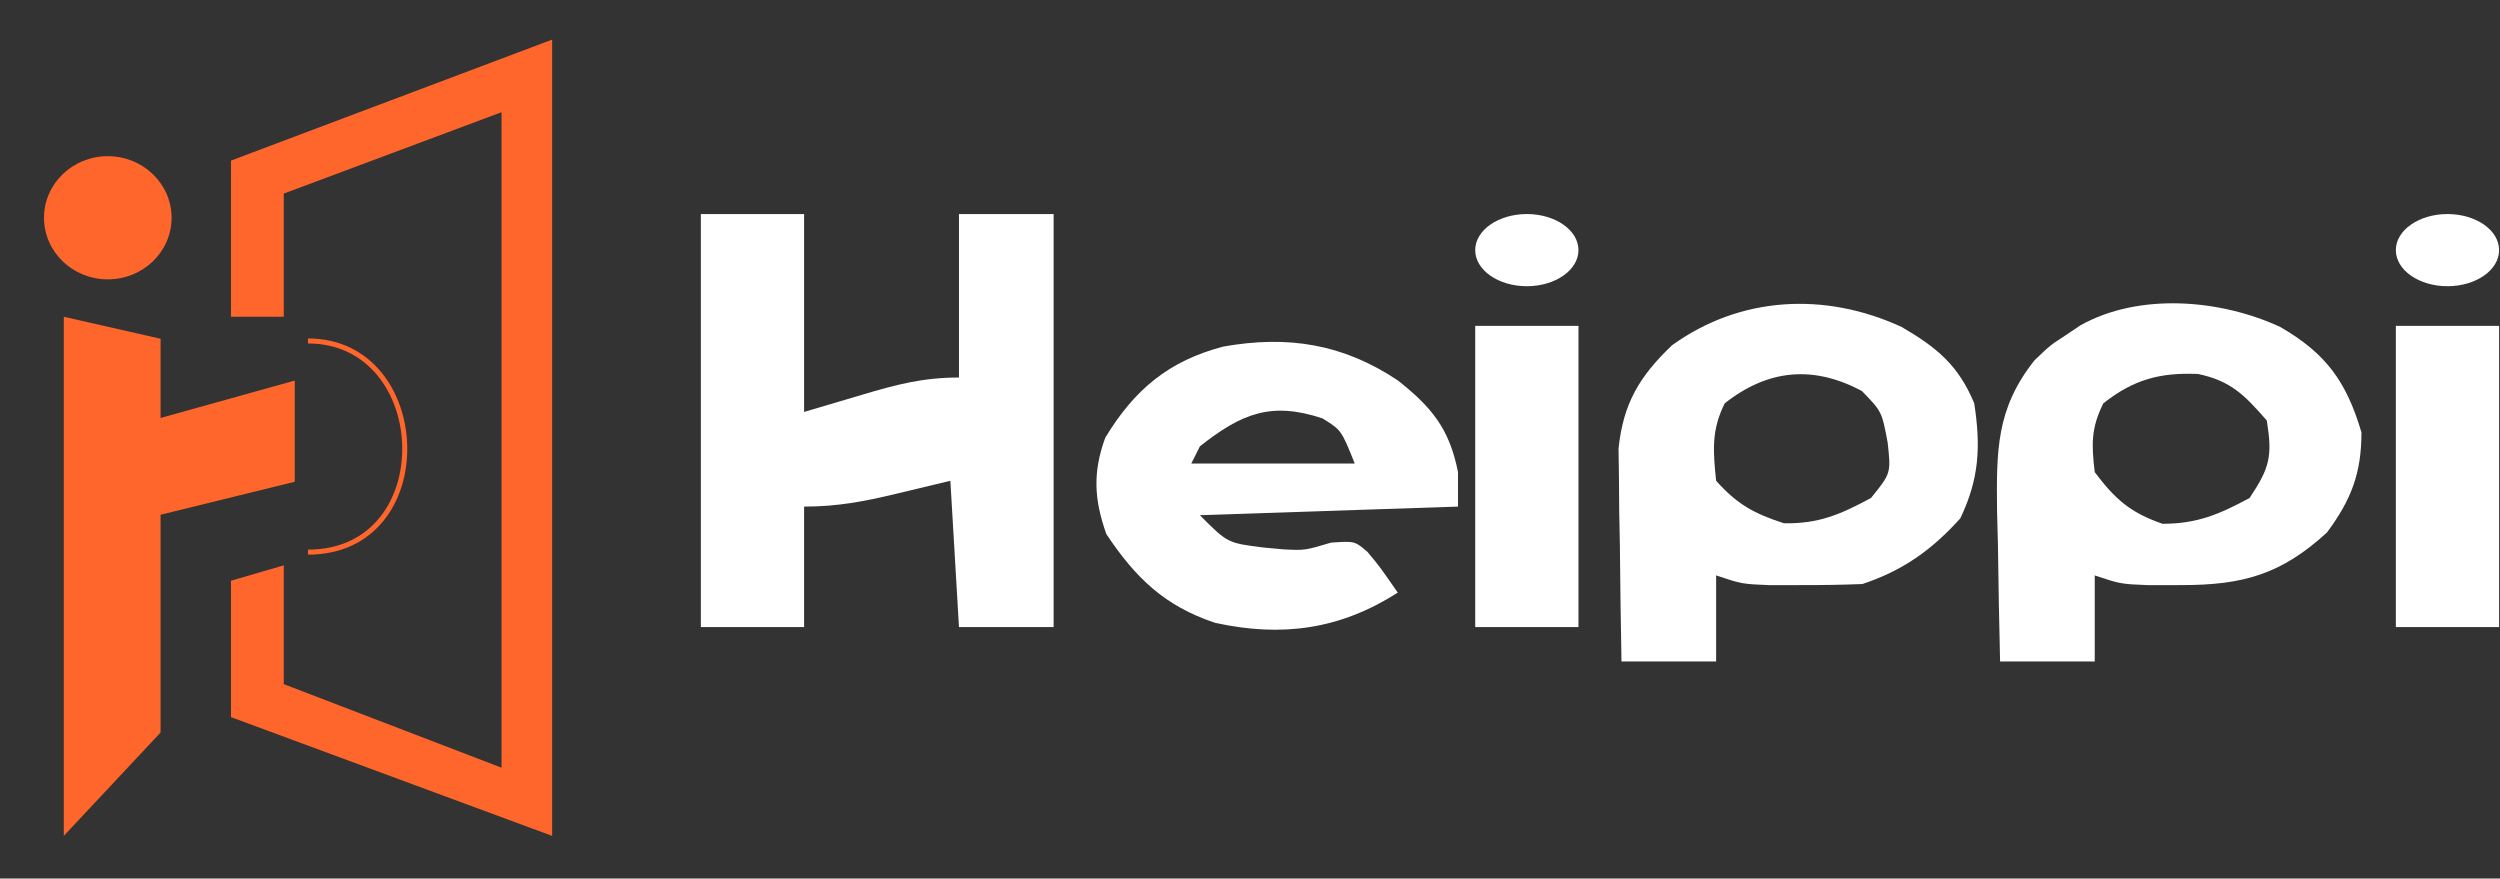 <svg width="498" height="175" viewBox="0 0 498 175" fill="none" xmlns="http://www.w3.org/2000/svg">
<rect x="0" y="0" width="498" height="175" fill="#333333" stroke="none"/>
<path d="M139.609 42.638C146.397 42.638 153.184 42.638 160.176 42.638C160.176 55.646 160.176 68.655 160.176 82.058C163.994 80.927 167.812 79.796 171.745 78.63C178.618 76.594 183.834 75.202 191.027 75.202C191.027 64.456 191.027 53.71 191.027 42.638C197.249 42.638 203.47 42.638 209.88 42.638C209.88 69.786 209.88 96.935 209.88 124.906C203.659 124.906 197.437 124.906 191.027 124.906C190.461 115.291 189.896 105.676 189.313 95.769C185.778 96.618 182.243 97.466 178.601 98.34C172.119 99.896 166.871 100.911 160.176 100.911C160.176 108.829 160.176 116.748 160.176 124.906C153.389 124.906 146.602 124.906 139.609 124.906C139.609 97.757 139.609 70.609 139.609 42.638Z" fill="white"/>
<path d="M454.227 65.133C463.346 70.403 467.404 76.008 470.402 86.129C470.402 94.271 468.374 99.53 463.547 106.053C454.427 114.428 446.782 116.577 434.41 116.551C432.289 116.555 430.168 116.56 427.983 116.564C422.413 116.337 422.413 116.337 417.271 114.623C417.271 120.279 417.271 125.934 417.271 131.762C411.049 131.762 404.828 131.762 398.418 131.762C398.218 124.014 398.096 116.267 397.989 108.517C397.932 106.328 397.874 104.14 397.815 101.885C397.689 89.788 397.611 81.418 405.273 71.775C408.387 68.789 408.387 68.789 411.379 66.847C412.371 66.18 413.363 65.513 414.385 64.825C426.14 58.225 442.369 59.627 454.227 65.133ZM418.985 80.344C416.509 85.295 416.625 88.565 417.271 94.055C421.367 99.478 424.338 102.102 430.768 104.339C437.672 104.339 442.076 102.453 448.121 99.197C452.15 93.154 452.687 90.885 451.549 83.772C447.182 78.75 444.361 75.842 437.831 74.493C430.185 74.174 424.957 75.639 418.985 80.344Z" fill="white"/>
<path d="M378.807 65.133C385.77 69.198 390.102 72.715 393.269 80.344C394.585 88.931 394.275 95.394 390.483 103.268C384.768 109.585 379.076 113.641 370.988 116.337C366.991 116.5 362.99 116.559 358.99 116.551C356.869 116.555 354.748 116.56 352.563 116.564C346.993 116.337 346.993 116.337 341.851 114.623C341.851 120.279 341.851 125.935 341.851 131.762C335.629 131.762 329.408 131.762 322.998 131.762C322.848 123.978 322.757 116.195 322.676 108.41C322.633 106.207 322.59 104.004 322.546 101.735C322.529 99.603 322.513 97.471 322.496 95.274C322.469 93.317 322.442 91.361 322.414 89.345C323.358 80.332 326.58 74.98 333.067 68.775C346.683 58.971 363.559 58.097 378.807 65.133ZM343.565 80.344C340.884 85.706 341.24 89.867 341.851 95.769C346.065 100.48 349.366 102.281 355.348 104.232C362.294 104.371 366.623 102.47 372.702 99.197C376.693 94.268 376.693 94.268 376.022 88.164C374.863 81.979 374.863 81.979 370.88 77.88C361.241 72.753 352.242 73.508 343.565 80.344Z" fill="white"/>
<path d="M278.416 75.759C285.153 81.073 288.735 85.377 290.433 94.056C290.433 96.319 290.433 98.581 290.433 100.912C273.465 101.477 256.497 102.043 239.015 102.626C244.52 108.156 244.52 108.156 251.548 109.053C252.912 109.179 254.275 109.305 255.679 109.435C259.908 109.651 259.908 109.651 265.153 108.089C269.866 107.768 269.866 107.768 272.397 109.937C274.794 112.802 274.794 112.802 278.436 118.051C266.979 125.371 255.393 127.003 242.008 124.056C231.99 120.692 226.244 115.176 220.377 106.375C217.921 99.419 217.67 94.073 220.162 87.201C225.976 77.586 232.83 71.871 243.715 69.03C256.566 66.763 267.503 68.491 278.416 75.759ZM239.015 88.914C238.45 90.046 237.884 91.177 237.301 92.342C248.048 92.342 258.794 92.342 269.866 92.342C267.203 85.68 267.203 85.68 263.439 83.344C253.216 79.937 247.284 82.376 239.015 88.914Z" fill="white"/>
<path d="M477.254 64.919C484.041 64.919 490.828 64.919 497.821 64.919C497.821 84.715 497.821 104.511 497.821 124.906C491.034 124.906 484.247 124.906 477.254 124.906C477.254 105.11 477.254 85.315 477.254 64.919Z" fill="white"/>
<path d="M293.863 64.919C300.65 64.919 307.438 64.919 314.43 64.919C314.43 84.715 314.43 104.511 314.43 124.906C307.643 124.906 300.856 124.906 293.863 124.906C293.863 105.11 293.863 85.315 293.863 64.919Z" fill="white"/>
<path d="M304.147 57.014C309.826 57.014 314.43 53.795 314.43 49.826C314.43 45.856 309.826 42.638 304.147 42.638C298.467 42.638 293.863 45.856 293.863 49.826C293.863 53.795 298.467 57.014 304.147 57.014Z" fill="white"/>
<path d="M487.537 57.014C493.216 57.014 497.82 53.795 497.82 49.826C497.82 45.856 493.216 42.638 487.537 42.638C481.857 42.638 477.253 45.856 477.253 49.826C477.253 53.795 481.857 57.014 487.537 57.014Z" fill="white"/>
<path d="M21.473 55.65C28.491 55.65 34.181 50.157 34.181 43.381C34.181 36.605 28.491 31.111 21.473 31.111C14.455 31.111 8.766 36.605 8.766 43.381C8.766 50.157 14.455 55.65 21.473 55.65Z" fill="#FF662B"/>
<path d="M12.707 63.1L31.987 67.481V83.256L58.717 75.807V95.964L31.987 102.537V145.917L12.707 166.512V63.1Z" fill="#FF662B"/>
<path d="M56.528 112.615L46.012 115.682V142.85L109.987 166.512V7.888L46.012 31.988V63.1H56.528V38.561L99.909 22.348V152.928L56.528 136.277V112.615Z" fill="#FF662B"/>
<path d="M61.348 67.919C86.286 67.919 87.812 109.985 61.348 109.985" stroke="#FF662B"/>
</svg>
